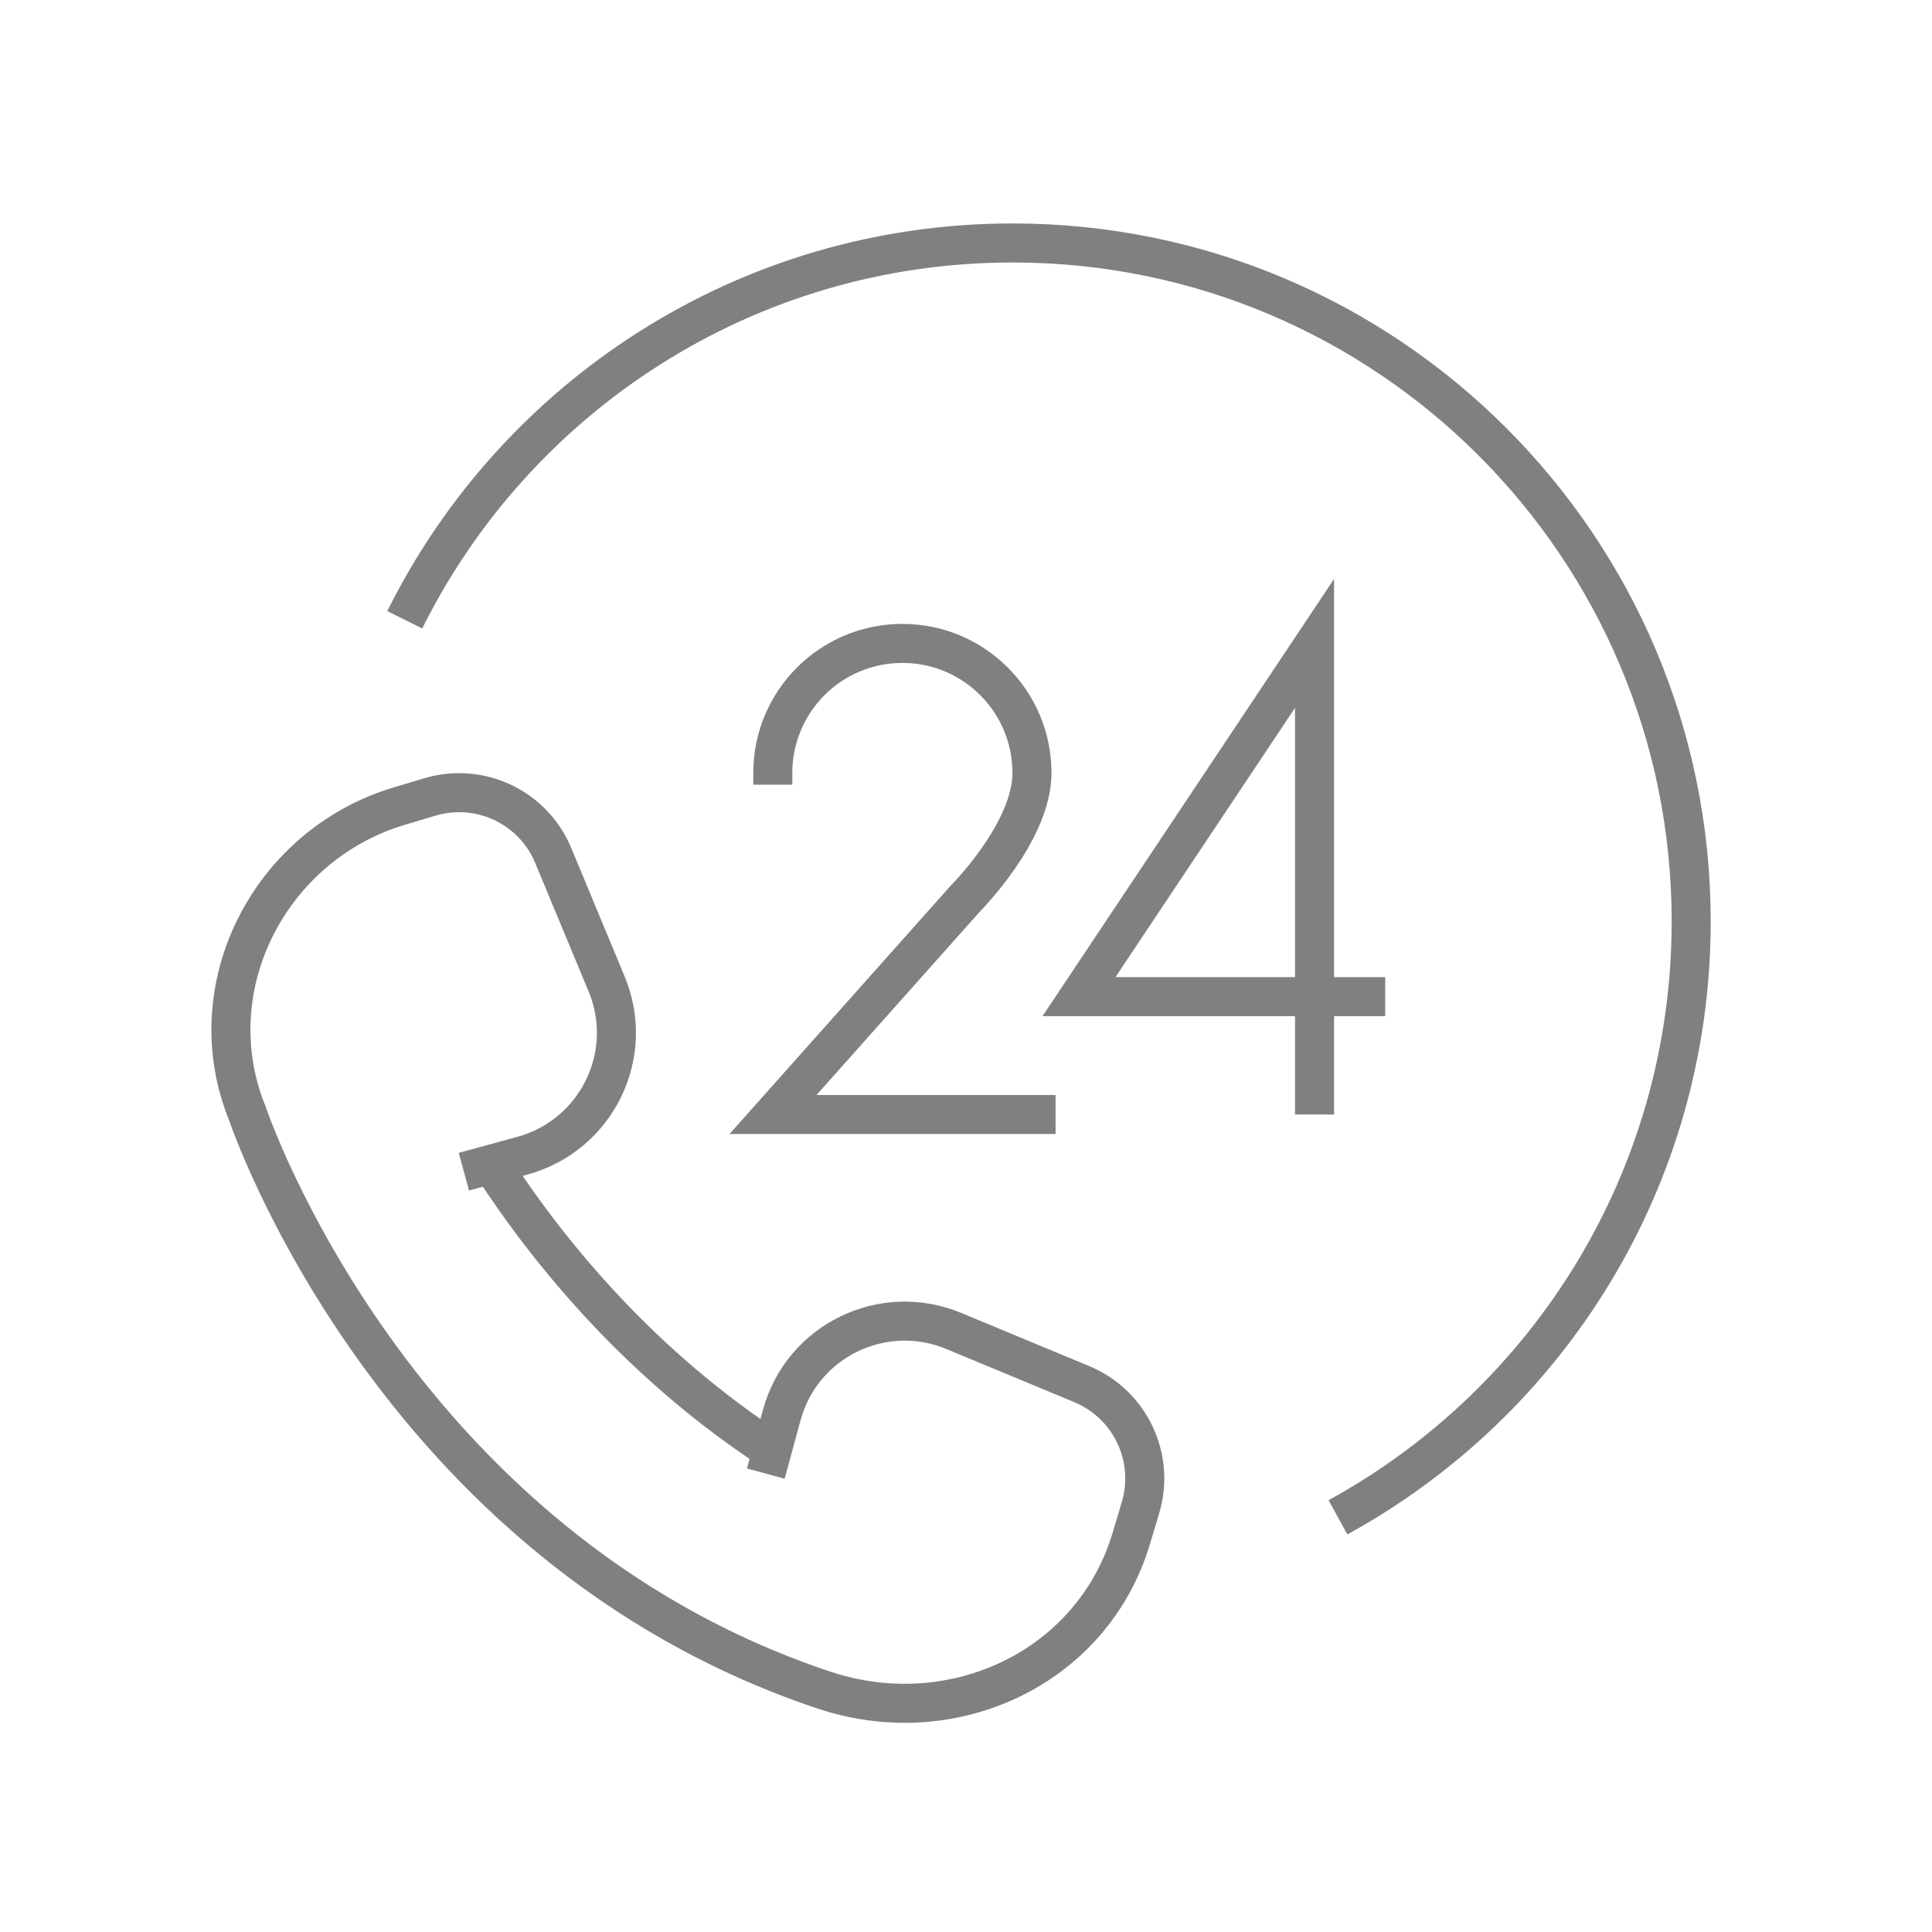 <?xml version="1.0" encoding="UTF-8"?> <svg xmlns="http://www.w3.org/2000/svg" id="Livello_2" data-name="Livello 2" viewBox="0 0 99 99"><g id="Livello_1-2" data-name="Livello 1"><g><g id="assistance_24_hours" data-name="assistance 24 hours"><g><g><path d="M23.77,60.04l3-.82c3.8-1.04,5.83-5.17,4.31-8.81l-2.73-6.57c-1.03-2.48-3.76-3.77-6.33-3l-1.57,.47c-6.65,1.99-10.39,9.31-7.78,15.73,0,0,7.39,22.18,29.57,29.57,6.58,2.19,13.74-1.13,15.73-7.78l.47-1.57c.77-2.57-.53-5.3-3-6.33l-6.57-2.73c-3.64-1.51-7.78,.51-8.81,4.31l-.82,3" style="fill: none; stroke: gray; stroke-miterlimit: 10; stroke-width: 2px;"></path><path d="M25.18,59.66c3.09,4.76,7.76,10.33,14.39,14.67" style="fill: none; stroke: gray; stroke-miterlimit: 10; stroke-width: 2px;"></path></g><g><polyline points="67.36 57.11 67.36 32.97 55.29 51.07 70.98 51.07" style="fill: none; stroke: gray; stroke-miterlimit: 10; stroke-width: 2px;"></polyline><path d="M39.6,40.21v-.6c0-3.67,2.97-6.64,6.64-6.64s6.64,2.97,6.64,6.64c0,3.02-3.41,6.43-3.41,6.43l-9.86,11.07h14.48" style="fill: none; stroke: gray; stroke-miterlimit: 10; stroke-width: 2px;"></path></g><path d="M20.74,31.76c5.69-11.45,17.5-19.31,31.15-19.31,19.2,0,34.77,15.57,34.77,34.77,0,13.17-7.32,24.62-18.1,30.53" style="fill: none; stroke: gray; stroke-miterlimit: 10; stroke-width: 2px;"></path></g></g><rect width="99" height="99" style="fill: none;"></rect></g></g></svg> 